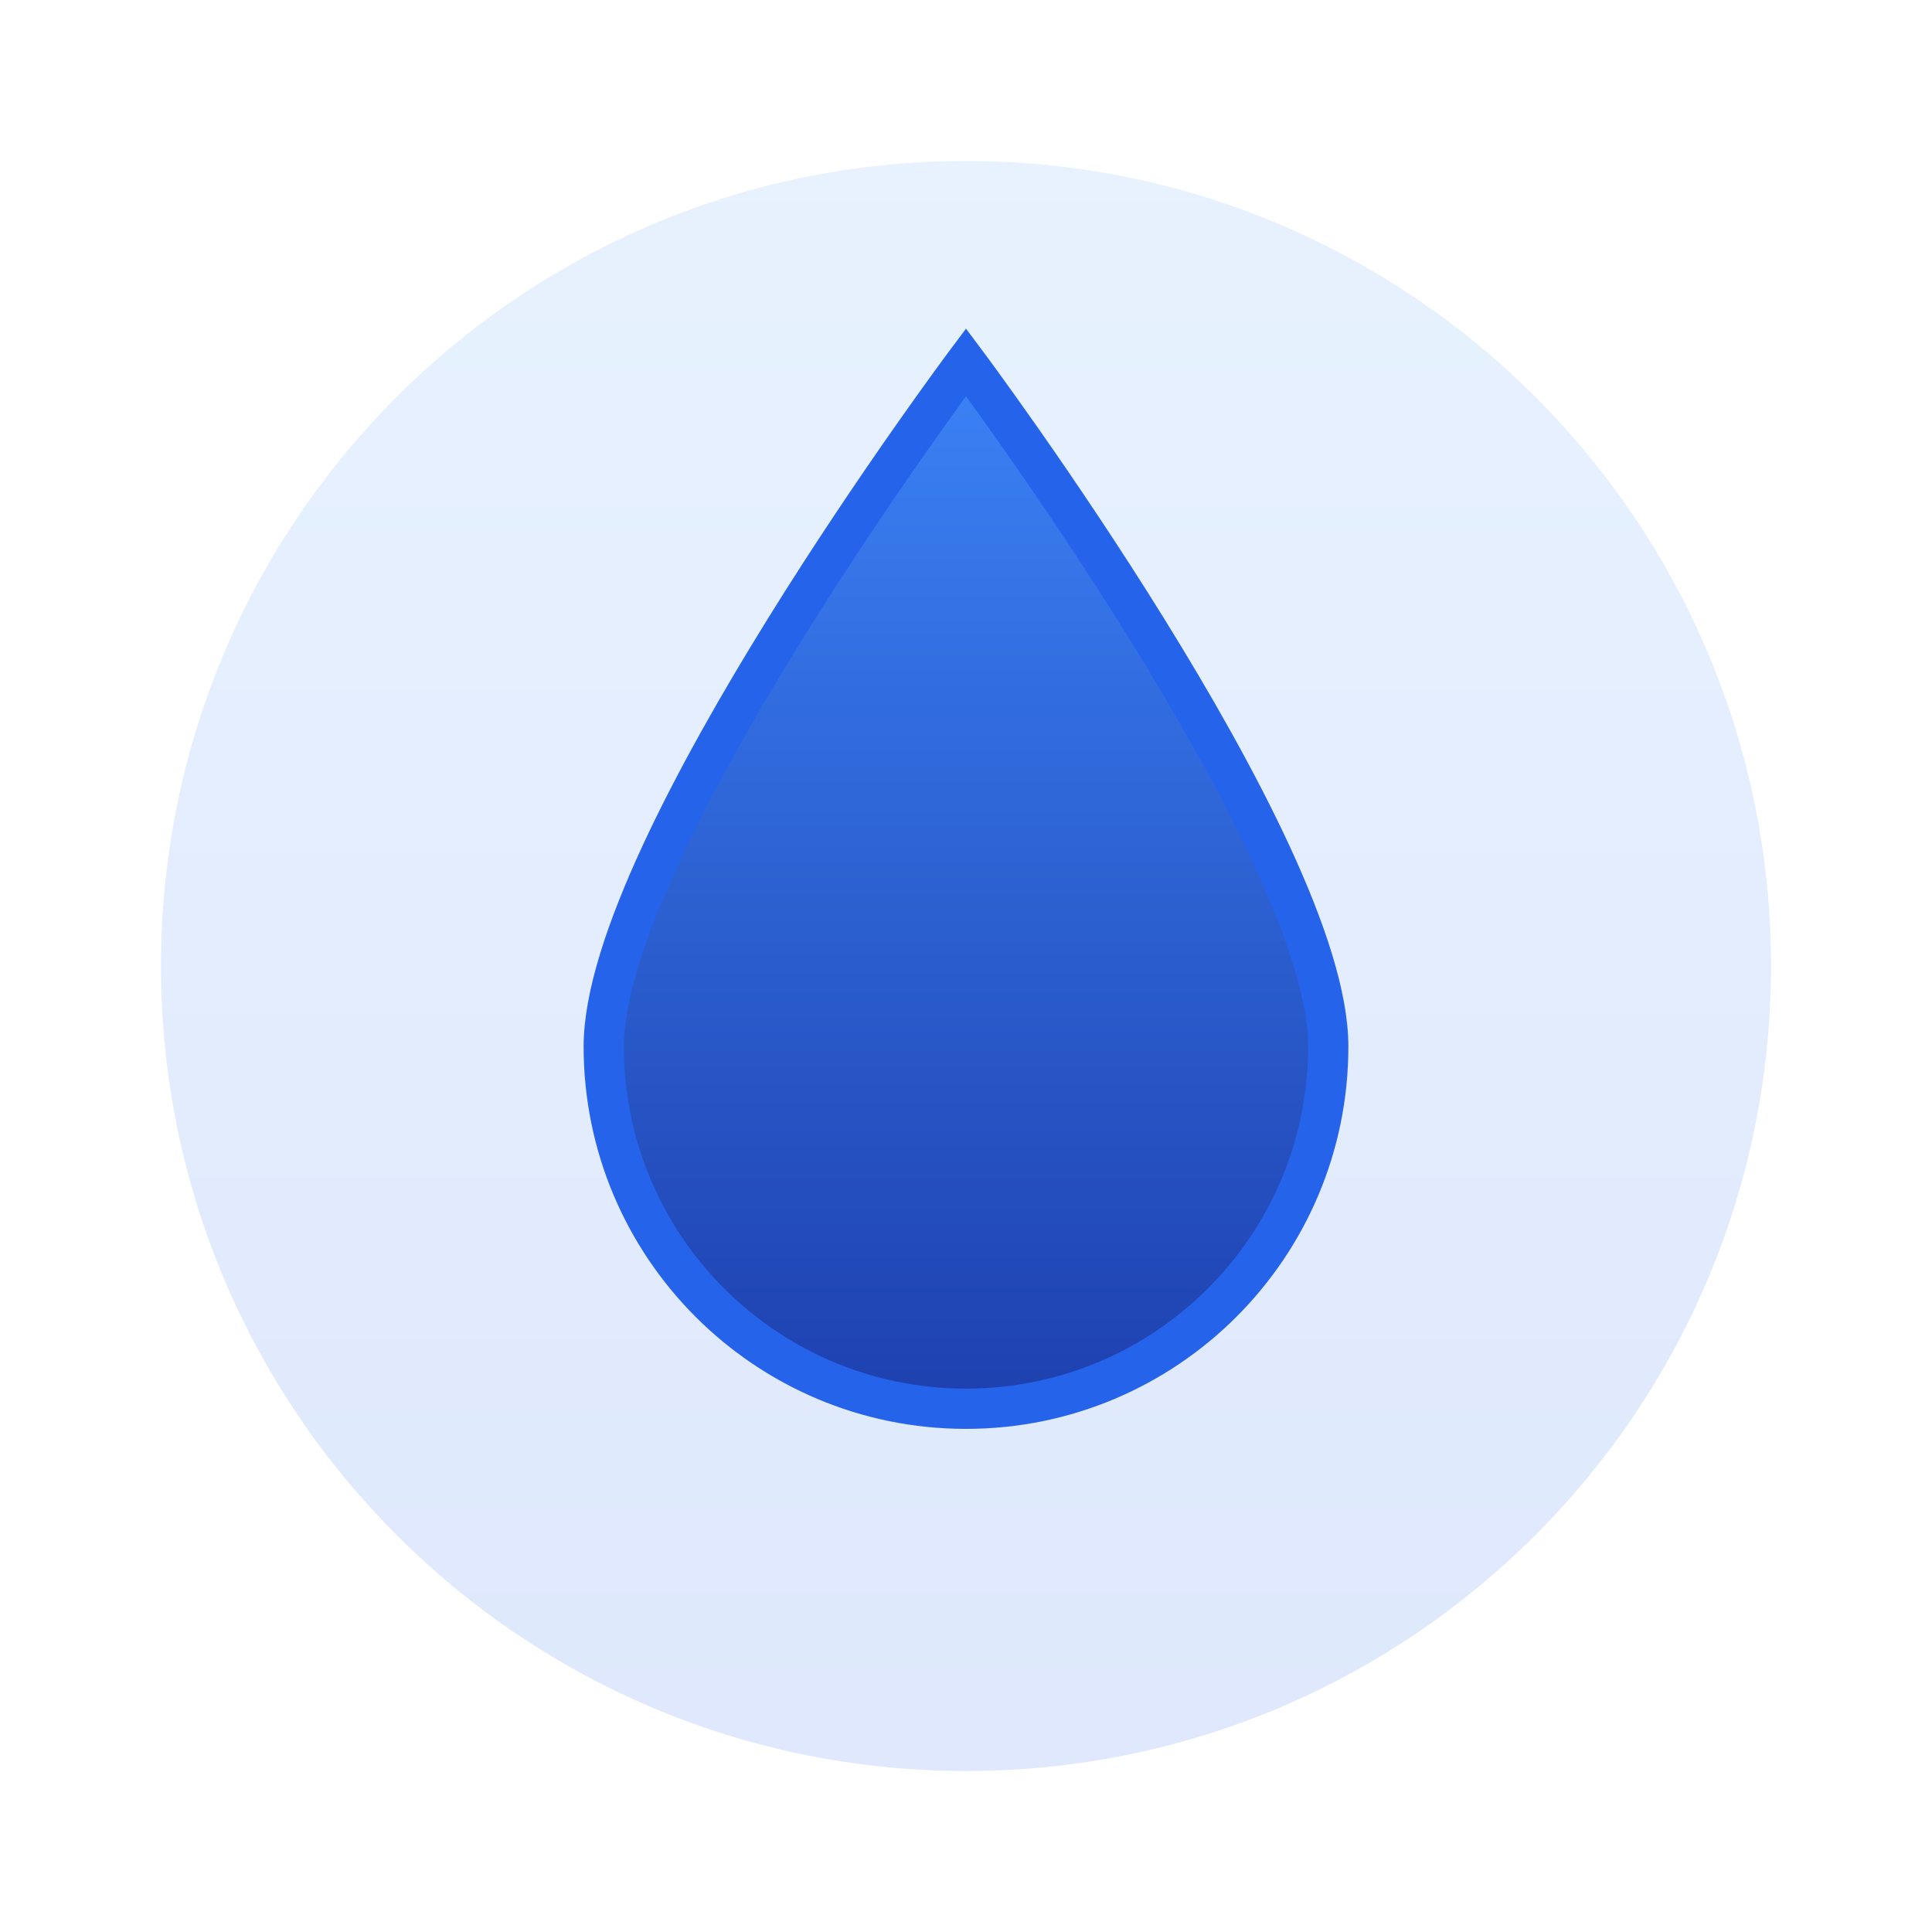 <svg xmlns="http://www.w3.org/2000/svg" viewBox="0 0 24 24" fill="none">
    <path d="M12 22C17.523 22 22 17.523 22 12C22 6.477 17.523 2 12 2C6.477 2 2 6.477 2 12C2 17.523 6.477 22 12 22Z" fill="url(#blue_grad_bg)" fill-opacity="0.15"/>
    <path d="M12 17.5C14.485 17.5 16.5 15.485 16.5 13C16.5 10.515 12 4.5 12 4.5C12 4.5 7.5 10.515 7.5 13C7.5 15.485 9.515 17.5 12 17.5Z" fill="url(#blue_grad)" stroke="#2563EB" stroke-width="0.5"/>
    <defs>
        <linearGradient id="blue_grad" x1="12" y1="4.5" x2="12" y2="17.5" gradientUnits="userSpaceOnUse">
            <stop stop-color="#3B82F6"/>
            <stop offset="1" stop-color="#1E40AF"/>
        </linearGradient>
        <linearGradient id="blue_grad_bg" x1="12" y1="2" x2="12" y2="22" gradientUnits="userSpaceOnUse">
            <stop stop-color="#60A5FA"/>
            <stop offset="1" stop-color="#2563EB"/>
        </linearGradient>
    </defs>
</svg>
